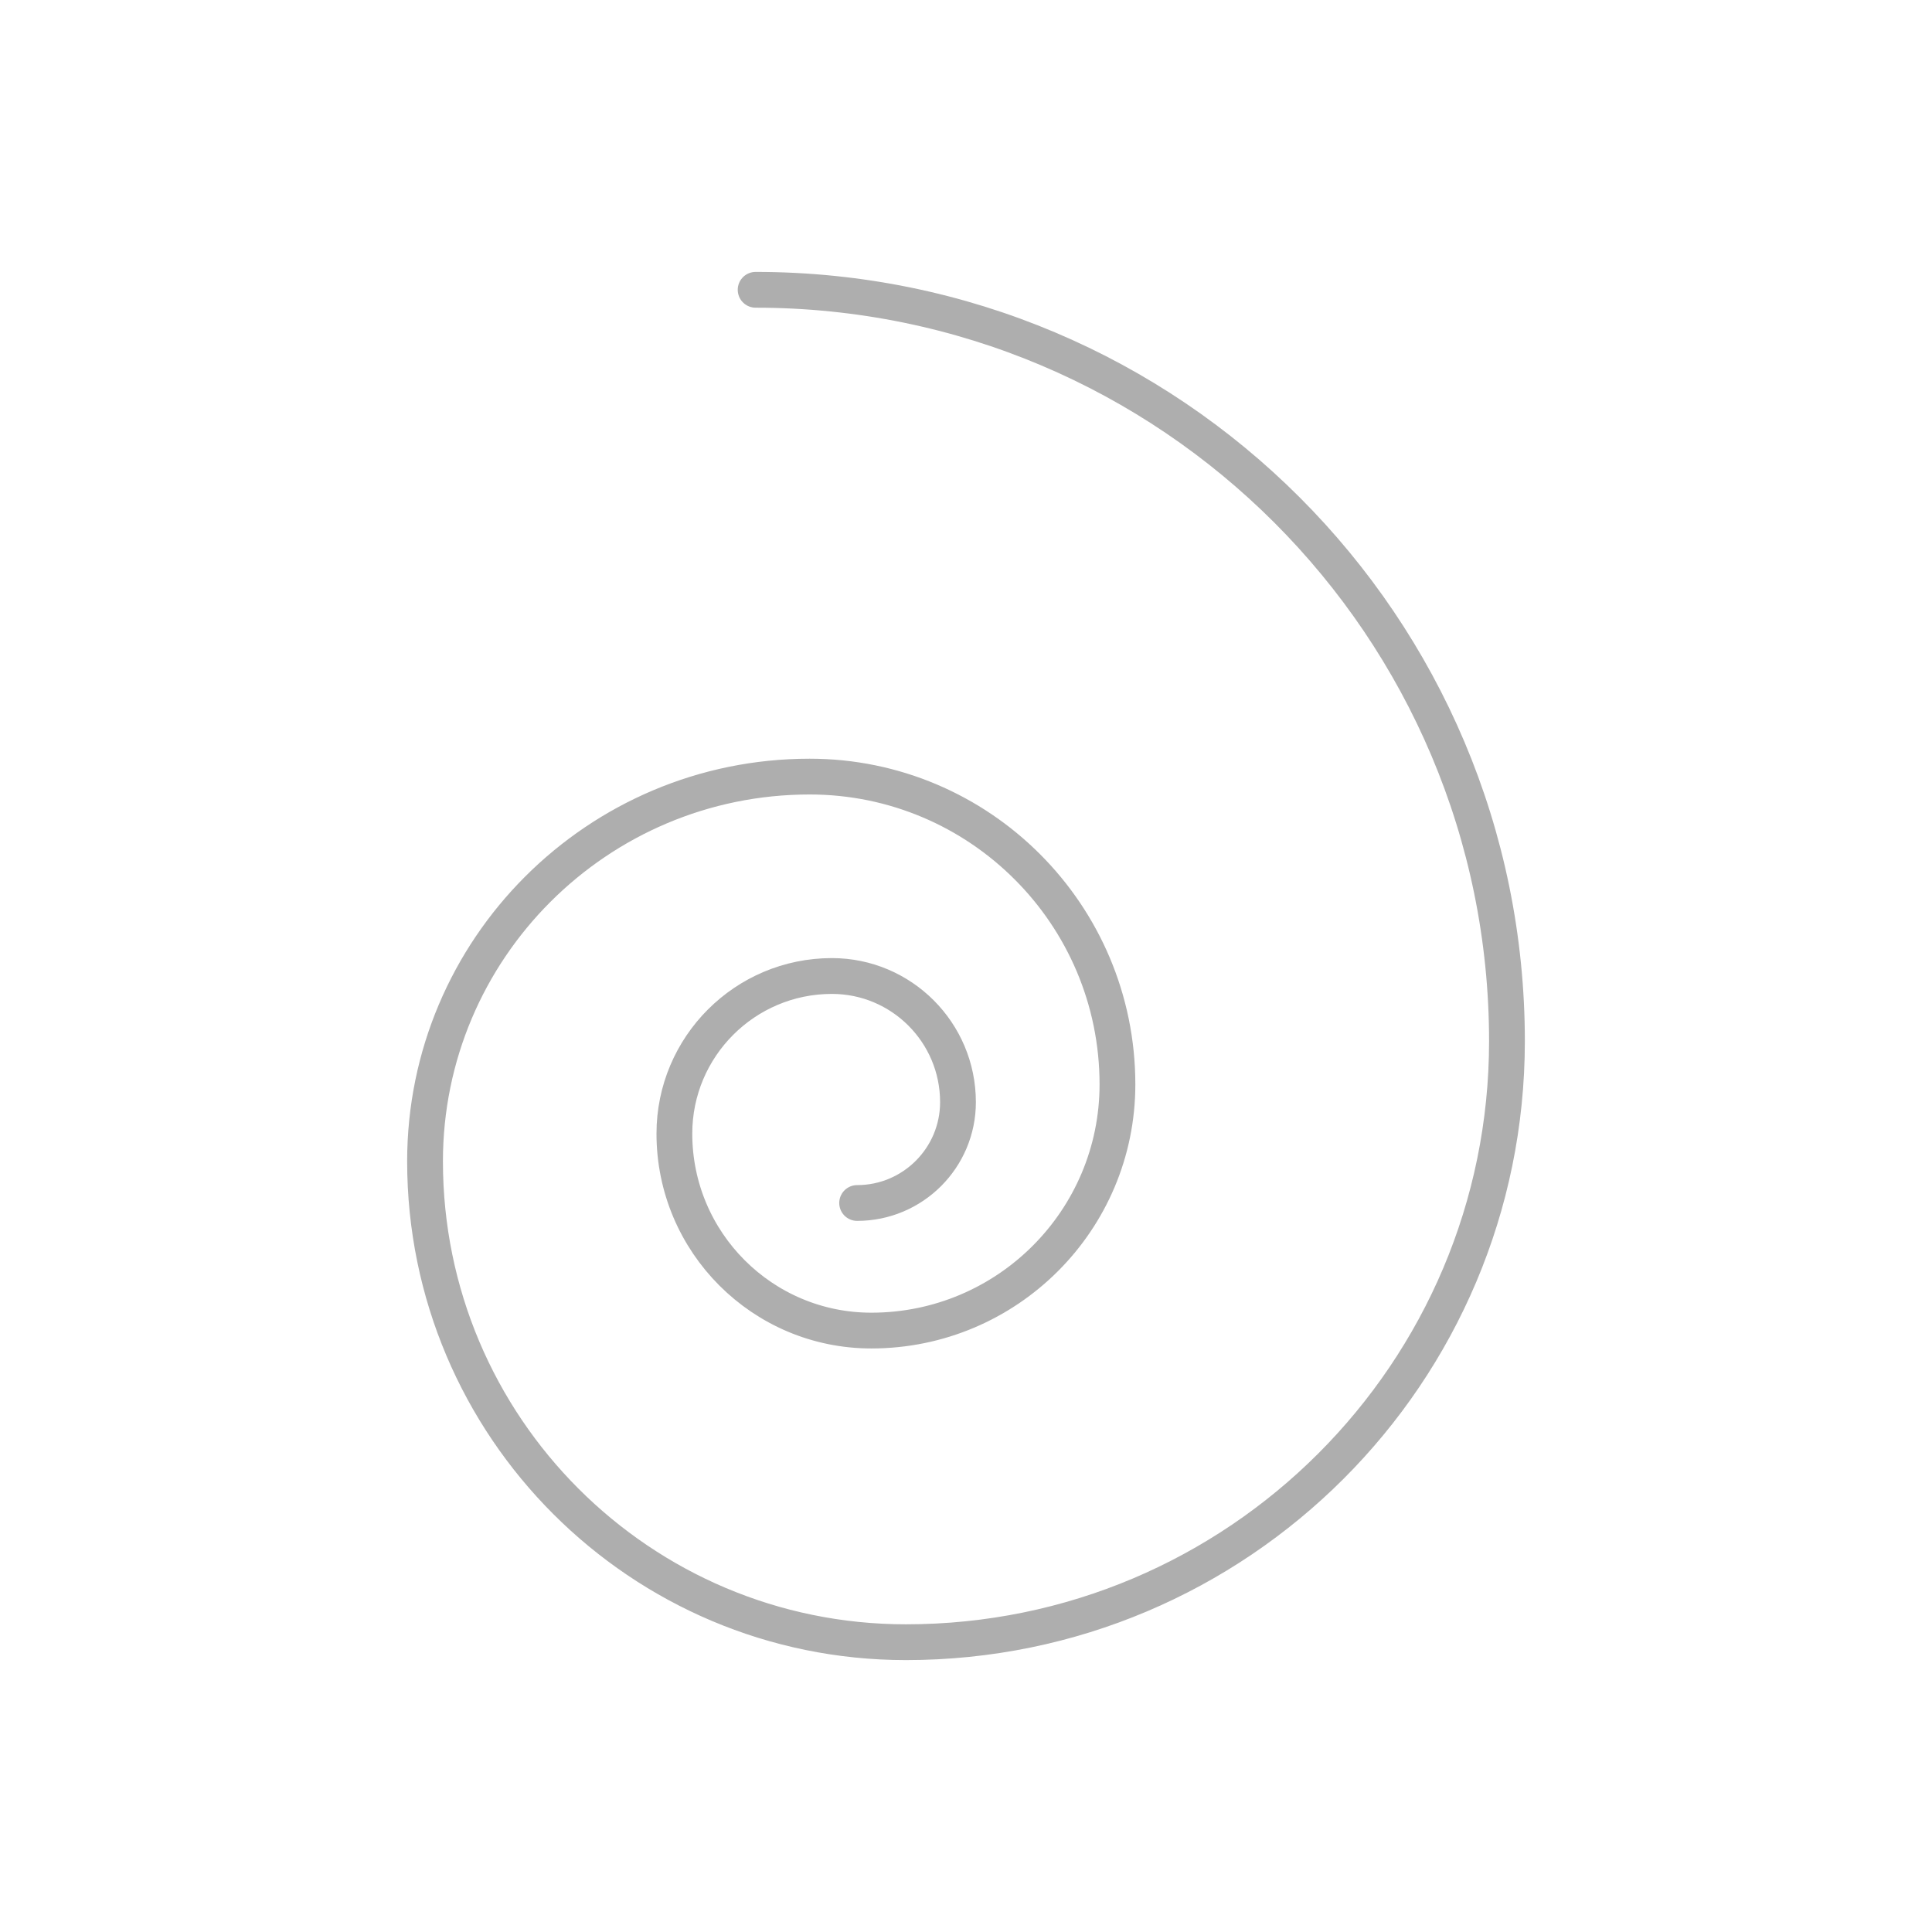 <svg width="54" height="54" viewBox="0 0 54 54" fill="none" xmlns="http://www.w3.org/2000/svg">
<path d="M26.776 30.805C26.776 32.36 25.514 33.624 23.957 33.624C25.514 33.624 26.776 32.361 26.776 30.805ZM26.776 30.805C26.776 28.859 25.198 27.28 23.252 27.28C20.821 27.28 18.849 29.254 18.849 31.686C18.849 34.726 21.312 37.19 24.354 37.19M26.776 30.805C26.776 28.86 25.198 27.279 23.252 27.279C20.821 27.279 18.849 29.253 18.849 31.686C18.849 34.725 21.312 37.19 24.354 37.19M24.354 37.19C28.152 37.19 31.233 34.11 31.233 30.31C31.233 25.559 27.382 21.706 22.631 21.706M24.354 37.19C28.152 37.19 31.233 34.109 31.233 30.309C31.233 25.559 27.382 21.706 22.631 21.706M22.631 21.706C16.695 21.706 11.88 26.521 11.88 32.46C11.88 39.883 17.898 45.9 25.321 45.9C34.599 45.9 42.12 38.378 42.12 29.101C42.12 17.503 32.717 8.1 21.12 8.1" stroke="#AEAEAE" stroke-miterlimit="10" stroke-linecap="round" stroke-linejoin="round"/>
</svg>

